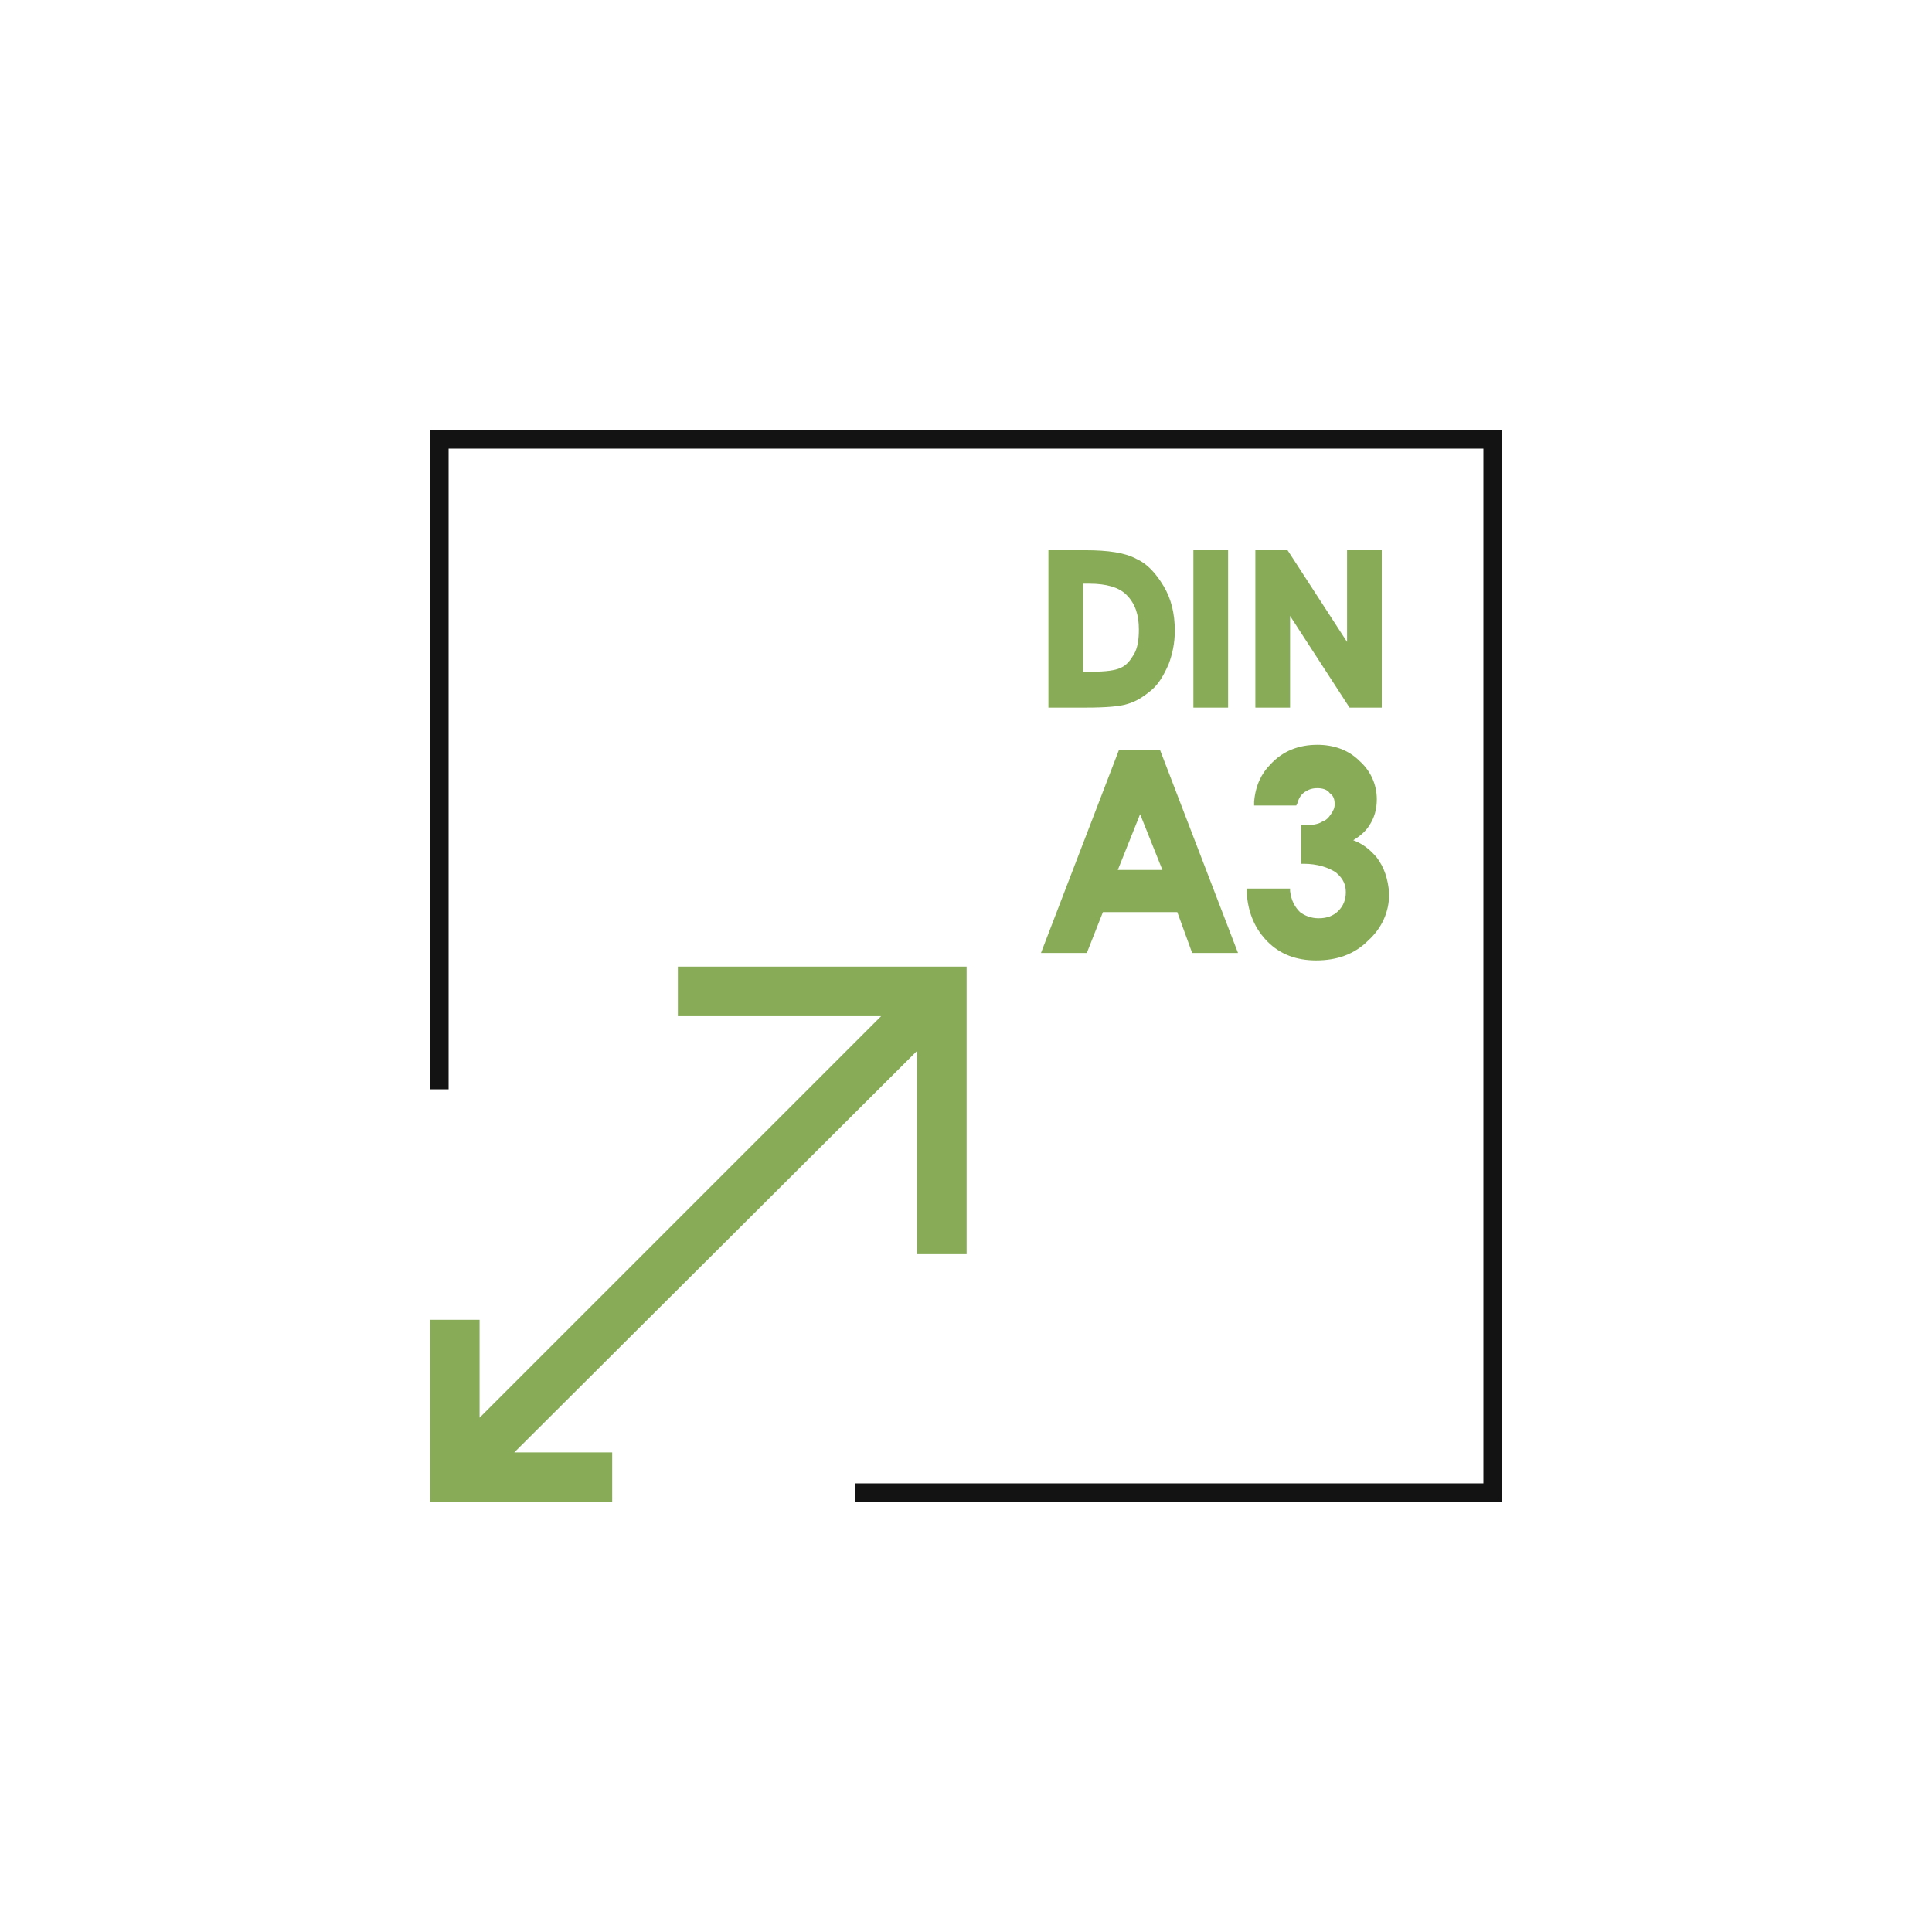 <?xml version="1.0" encoding="utf-8"?>
<!-- Generator: Adobe Illustrator 23.0.1, SVG Export Plug-In . SVG Version: 6.00 Build 0)  -->
<!DOCTYPE svg PUBLIC "-//W3C//DTD SVG 1.1//EN" "http://www.w3.org/Graphics/SVG/1.1/DTD/svg11.dtd">
<svg version="1.1" id="Ebene_1" xmlns:x="http://ns.adobe.com/Extensibility/1.0/" xmlns:i="http://ns.adobe.com/AdobeIllustrator/10.0/" xmlns:graph="http://ns.adobe.com/Graphs/1.0/"
	 xmlns="http://www.w3.org/2000/svg" xmlns:xlink="http://www.w3.org/1999/xlink" x="0px" y="0px" viewBox="0 0 155.9 155.9"
	 style="enable-background:new 0 0 155.9 155.9;" xml:space="preserve">
<style type="text/css">
	.st0{fill:#87AB57;}
	.st1{fill:#131313;}
</style>
<polygon class="st1" points="121.2,121.2 69,121.2 69,119.7 119.7,119.7 119.7,36.2 36.2,36.2 36.2,87.9 34.7,87.9 34.7,34.7 
	121.2,34.7 "/>
<path class="st0" d="M90.3,60.5l-6.3,16.4h3.7l1.3-3.3H95l1.2,3.3h3.7l-6.3-16.4H90.3z M90.2,70.2l1.8-4.5l1.8,4.5H90.2z
	 M111.1,69.2c-0.5-0.6-1.1-1.1-1.9-1.4c0.5-0.3,1-0.7,1.3-1.2c0.4-0.6,0.6-1.3,0.6-2.1c0-1.2-0.5-2.3-1.4-3.1
	c-0.9-0.9-2.1-1.3-3.4-1.3c-1.5,0-2.8,0.5-3.8,1.6c-0.7,0.7-1.2,1.7-1.3,3l0,0.3h3.4l0.1-0.2c0.1-0.4,0.3-0.7,0.6-0.9
	c0.3-0.2,0.6-0.3,1-0.3c0.4,0,0.8,0.1,1,0.4c0.3,0.2,0.4,0.5,0.4,0.9c0,0.3-0.1,0.5-0.3,0.8c-0.2,0.3-0.4,0.5-0.7,0.6
	c-0.3,0.2-0.8,0.3-1.5,0.3l-0.2,0v3.1l0.2,0c1.1,0,2,0.3,2.6,0.7c0.6,0.5,0.8,1,0.8,1.6c0,0.6-0.2,1.1-0.6,1.5
	c-0.4,0.4-0.9,0.6-1.6,0.6c-0.6,0-1.1-0.2-1.5-0.5c-0.4-0.4-0.7-0.9-0.8-1.7l0-0.2h-3.5l0,0.3c0.1,1.7,0.7,3,1.7,4
	c1,1,2.3,1.5,3.9,1.5c1.7,0,3.1-0.5,4.2-1.6c1.1-1,1.7-2.3,1.7-3.8C112,70.9,111.7,70,111.1,69.2z M104.1,49.7l4.8,7.4h2.6V44.4
	h-2.8v7.4l-4.8-7.4h-2.6v12.7h2.8V49.7z M91,56.8c0.7-0.2,1.3-0.6,1.9-1.1c0.6-0.5,1-1.2,1.4-2.1c0.3-0.8,0.5-1.7,0.5-2.7
	c0-1.4-0.3-2.6-0.9-3.6c-0.6-1-1.3-1.8-2.2-2.2c-0.9-0.5-2.3-0.7-4.1-0.7h-3v12.7h3C89.3,57.1,90.4,57,91,56.8z M87.4,47.1h0.5
	c1.4,0,2.4,0.3,3,0.9c0.7,0.7,1,1.6,1,2.8c0,0.8-0.1,1.5-0.4,2c-0.3,0.5-0.6,0.9-1.1,1.1c-0.4,0.2-1.2,0.3-2.2,0.3h-0.8V47.1z
	 M99.1,44.4h-2.8v12.7h2.8V44.4z"/>
<polygon class="st0" points="54.7,78 54.7,82 71.1,82 38.7,114.4 38.7,106.5 34.7,106.5 34.7,121.2 49.4,121.2 49.4,117.2 
	41.5,117.2 74,84.8 74,101.2 78,101.2 78,78 "/>
</svg>
